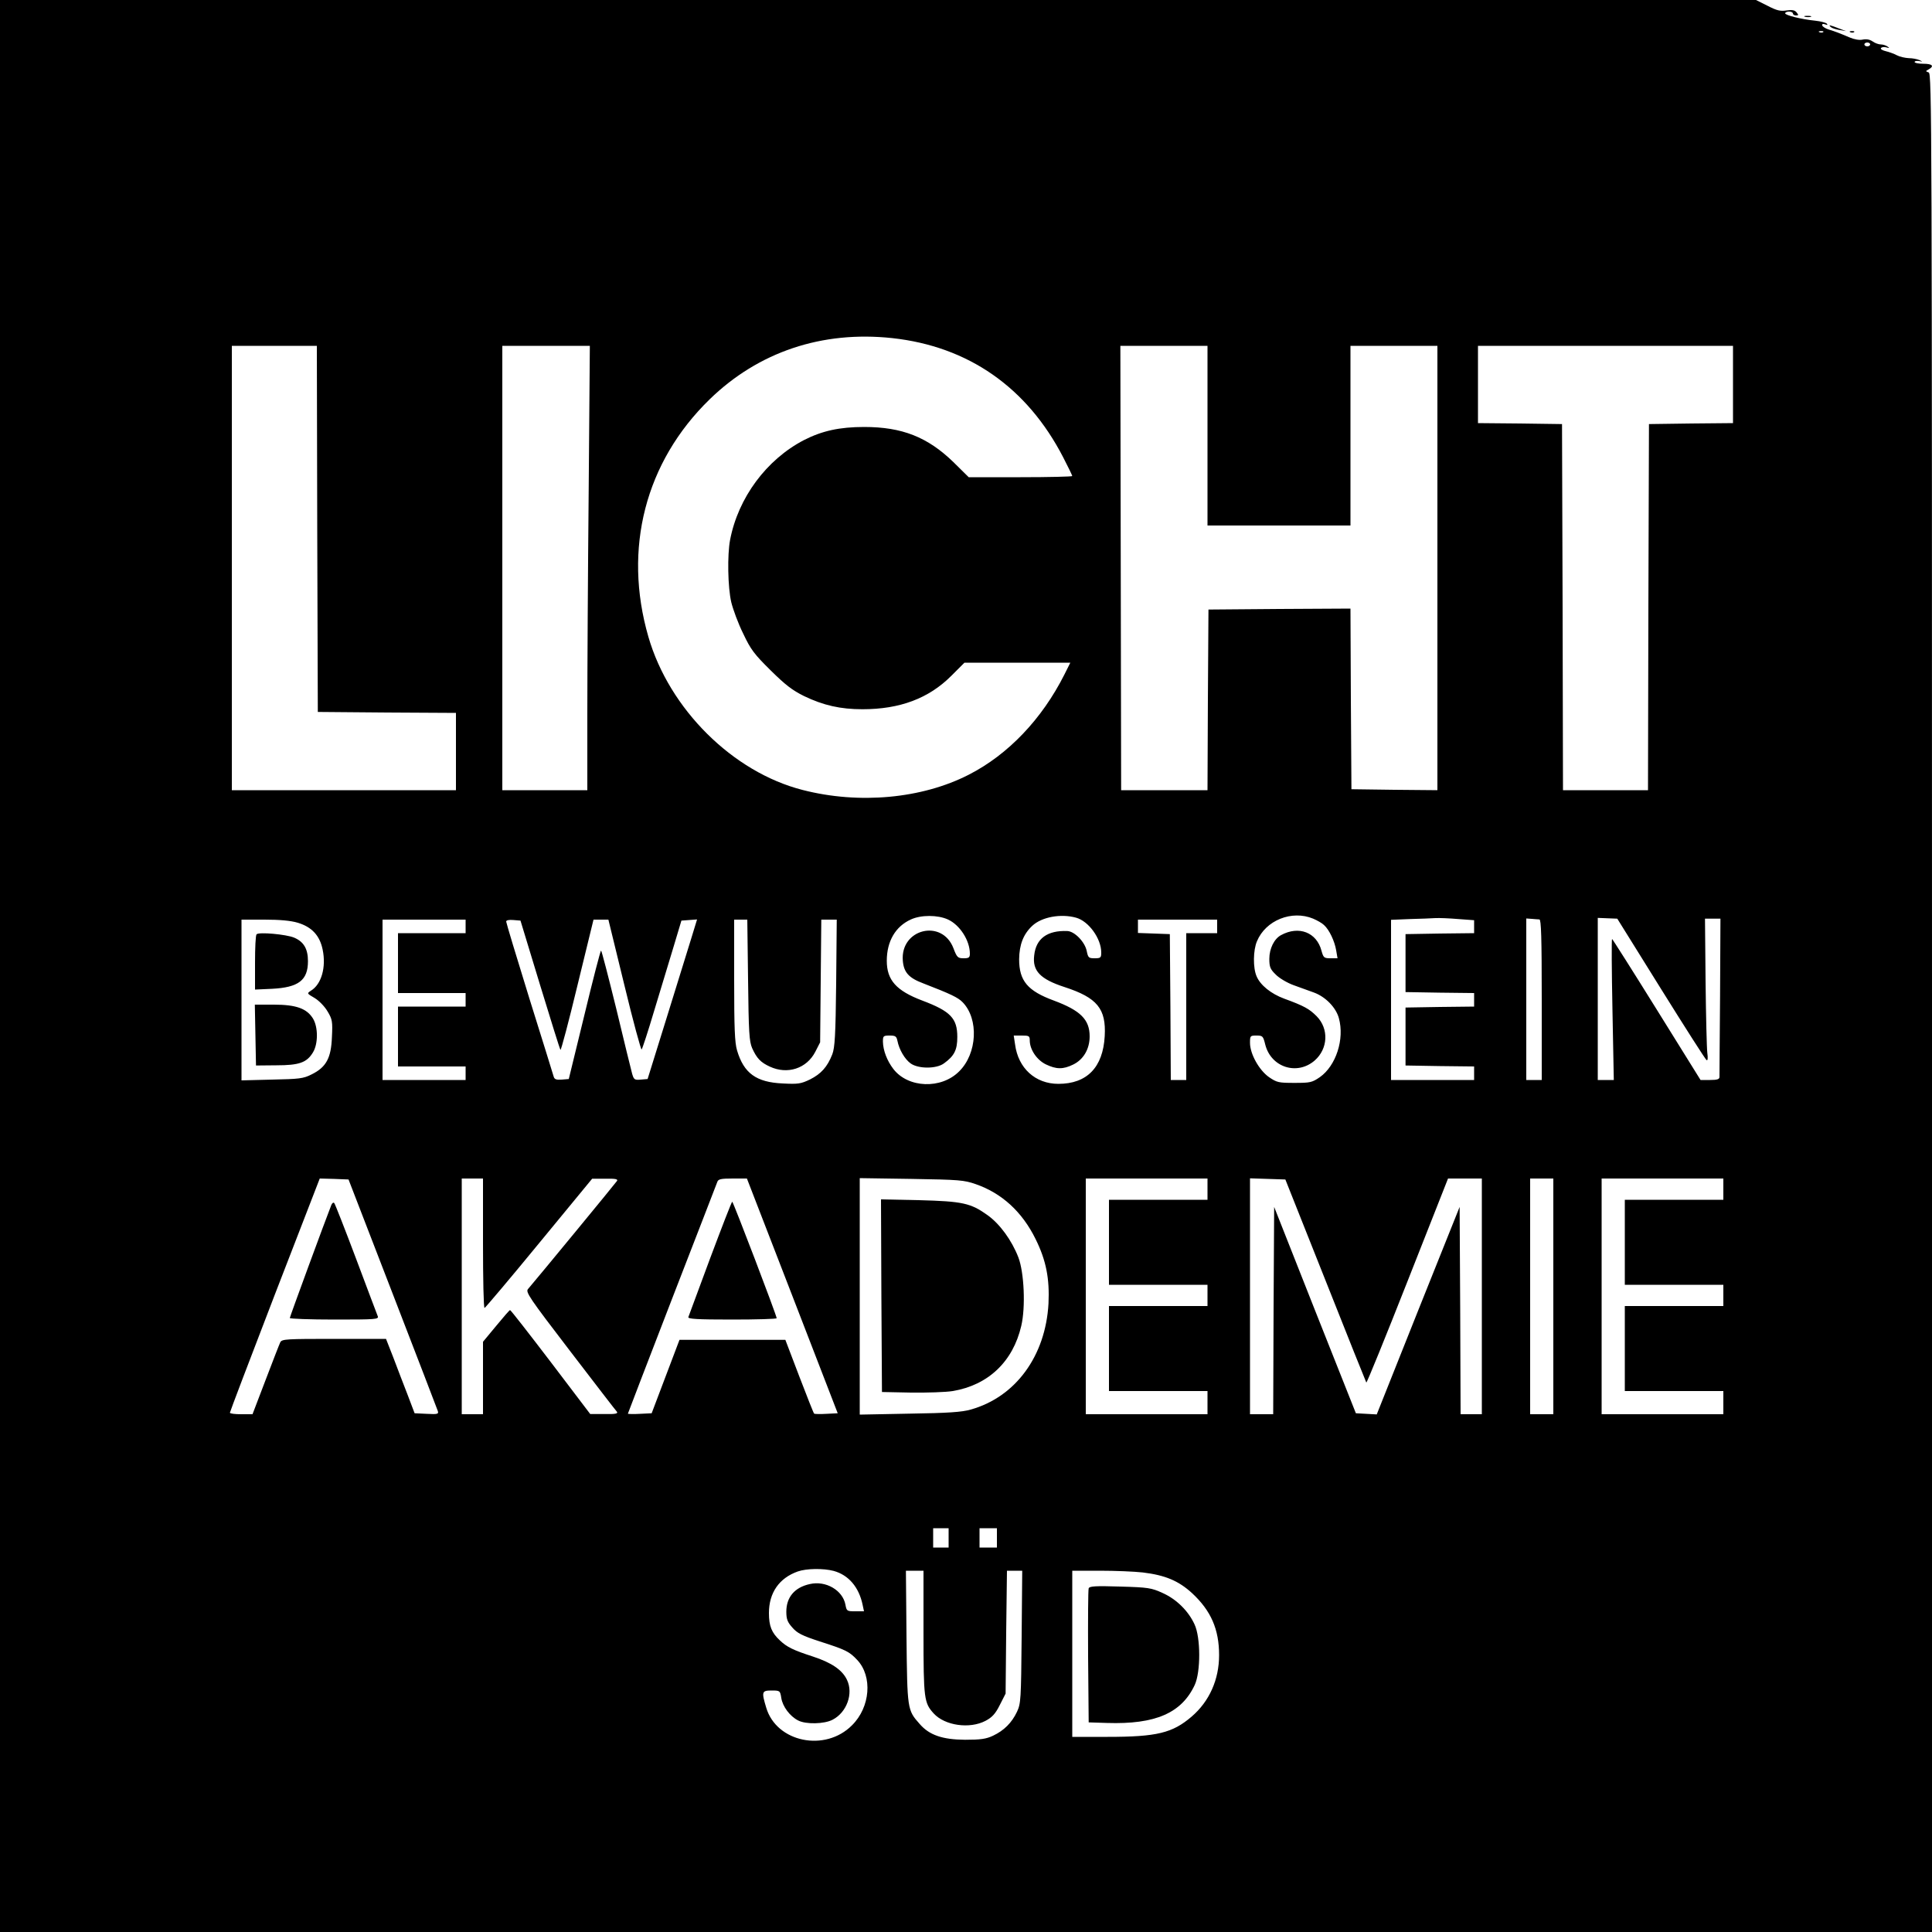 <?xml version="1.0" standalone="no"?>
<!DOCTYPE svg PUBLIC "-//W3C//DTD SVG 20010904//EN"
 "http://www.w3.org/TR/2001/REC-SVG-20010904/DTD/svg10.dtd">
<svg version="1.0" xmlns="http://www.w3.org/2000/svg"
 width="1000pt" height="1000pt" viewBox="0 0 1000 1000"
 preserveAspectRatio="xMidYMid meet">
<g transform="translate(0,1000) scale(0.1,-0.1)"
fill="#000000" stroke="none">
<path d="M0 5000 l0 -5000 5000 0 5000 0 0 4809 c0 4571 -1 4809 -17 4816 -17
6 -17 7 0 16 30 17 19 29 -28 29 -25 0 -45 4 -45 9 0 5 10 7 23 5 20 -4 21 -4
2 5 -11 5 -36 10 -55 10 -19 1 -47 7 -62 15 -15 8 -40 17 -57 21 -17 4 -29 11
-25 16 3 5 15 7 27 4 17 -5 19 -4 7 4 -8 6 -24 11 -35 11 -11 0 -31 7 -43 16
-15 10 -32 13 -51 9 -17 -4 -43 1 -67 11 -54 23 -75 31 -108 41 -17 5 -32 15
-34 21 -2 8 3 10 15 6 12 -5 15 -4 8 4 -5 5 -32 12 -60 15 -70 7 -155 28 -155
38 0 5 9 9 20 9 11 0 20 -4 20 -10 0 -5 7 -10 16 -10 14 0 14 2 3 16 -10 12
-23 14 -52 10 -31 -5 -50 -1 -98 24 l-60 30 -4544 0 -4545 0 0 -5000z m9437
4834 c-3 -3 -12 -4 -19 -1 -8 3 -5 6 6 6 11 1 17 -2 13 -5z m243 -64 c0 -5 -7
-10 -15 -10 -8 0 -15 5 -15 10 0 6 7 10 15 10 8 0 15 -4 15 -10z m-5062 -1520
c394 -43 698 -255 885 -617 26 -50 47 -94 47 -97 0 -3 -120 -6 -268 -6 l-268
0 -79 78 c-134 130 -266 182 -462 182 -128 0 -218 -20 -312 -68 -194 -101
-340 -298 -382 -516 -15 -78 -12 -246 6 -323 9 -37 36 -111 62 -163 39 -83 58
-107 142 -190 76 -75 112 -103 173 -133 100 -48 188 -68 302 -68 194 0 343 56
460 173 l68 68 274 0 274 0 -31 -62 c-116 -230 -291 -414 -495 -518 -242 -124
-567 -154 -859 -79 -362 92 -691 419 -799 793 -132 456 -16 905 317 1229 253
246 582 356 945 317z m-2976 -987 l3 -948 358 -3 357 -2 0 -200 0 -200 -580 0
-580 0 0 1150 0 1150 220 0 220 0 2 -947z m1405 195 c-4 -414 -7 -932 -7
-1150 l0 -398 -220 0 -220 0 0 1150 0 1150 226 0 227 0 -6 -752z m3203 287 l0
-465 370 0 370 0 0 465 0 465 225 0 225 0 0 -1150 0 -1150 -222 2 -223 3 -3
468 -2 467 -368 -2 -367 -3 -3 -467 -2 -468 -224 0 -223 0 -2 1150 -2 1150
225 0 226 0 0 -465z m2720 265 l0 -200 -217 -2 -218 -3 -3 -947 -2 -948 -220
0 -220 0 -2 948 -3 947 -217 3 -218 2 0 200 0 200 660 0 660 0 0 -200z m-4064
-2769 c62 -28 114 -109 114 -177 0 -20 -5 -24 -32 -24 -30 0 -35 4 -53 52 -59
154 -276 100 -262 -65 5 -60 31 -89 106 -117 142 -55 180 -73 204 -98 84 -87
75 -265 -18 -357 -93 -94 -265 -87 -341 12 -33 43 -53 96 -54 141 0 30 2 32
35 32 30 0 35 -4 40 -27 9 -46 38 -95 68 -117 40 -29 134 -29 173 0 54 39 69
70 69 137 0 96 -35 133 -181 188 -135 51 -184 106 -184 206 0 101 45 178 125
214 52 24 138 24 191 0z m664 9 c65 -18 130 -108 130 -180 0 -27 -3 -30 -34
-30 -31 0 -34 3 -41 37 -9 47 -63 103 -101 104 -103 4 -162 -39 -171 -126 -10
-80 31 -123 157 -164 169 -55 216 -112 208 -254 -9 -162 -92 -247 -240 -247
-119 0 -208 81 -224 204 l-7 46 42 0 c37 0 41 -2 41 -25 0 -47 36 -101 83
-124 54 -26 89 -27 142 -1 53 26 85 80 85 146 0 87 -48 134 -185 185 -136 50
-180 102 -180 214 1 76 22 130 68 173 49 46 148 64 227 42z m1227 -5 c21 -9
46 -23 56 -33 27 -24 55 -83 63 -131 l7 -41 -36 0 c-34 0 -37 3 -47 39 -25 95
-117 131 -209 81 -36 -19 -61 -70 -61 -123 0 -42 5 -54 33 -81 17 -18 59 -43
92 -55 33 -12 80 -29 105 -38 61 -22 115 -78 130 -133 30 -109 -15 -246 -98
-305 -41 -28 -50 -30 -132 -30 -82 0 -91 2 -132 30 -51 36 -98 120 -98 177 0
37 1 38 34 38 32 0 34 -3 45 -47 30 -118 165 -161 256 -82 69 61 74 164 10
229 -38 38 -64 53 -168 91 -68 25 -124 70 -143 116 -19 43 -18 135 2 181 45
109 181 163 291 117z m751 -2 l82 -6 0 -33 0 -34 -177 -2 -178 -3 0 -150 0
-150 178 -3 177 -2 0 -35 0 -35 -177 -2 -178 -3 0 -150 0 -150 178 -3 177 -2
0 -35 0 -35 -215 0 -215 0 0 415 0 414 98 4 c53 1 113 4 132 5 19 1 72 -1 118
-5z m420 -2 c9 -1 12 -91 12 -416 l0 -415 -40 0 -40 0 0 418 0 418 28 -2 c15
-1 33 -3 40 -3z m629 -359 c124 -199 230 -365 236 -369 6 -4 8 9 4 38 -3 24
-7 190 -9 369 l-3 325 40 0 40 0 -2 -402 c-2 -221 -3 -409 -3 -417 0 -12 -11
-16 -49 -16 l-49 0 -227 365 c-125 201 -229 365 -231 365 -3 0 -2 -164 2 -365
l7 -365 -42 0 -41 0 0 419 0 420 50 -2 51 -2 226 -363z m-7056 342 c73 -22
114 -66 129 -139 19 -91 -6 -180 -61 -213 -21 -14 -21 -14 20 -38 23 -14 52
-44 67 -70 24 -40 26 -52 22 -132 -4 -109 -30 -156 -105 -193 -43 -22 -64 -24
-205 -27 l-158 -4 0 416 0 416 118 0 c80 0 136 -5 173 -16z m869 -19 l0 -35
-175 0 -175 0 0 -155 0 -155 175 0 175 0 0 -35 0 -35 -175 0 -175 0 0 -155 0
-155 175 0 175 0 0 -35 0 -35 -215 0 -215 0 0 415 0 415 215 0 215 0 0 -35z
m385 -302 c56 -183 103 -335 106 -337 3 -3 43 147 88 334 l83 340 38 0 39 0
83 -340 c45 -187 86 -336 89 -332 4 4 33 93 64 197 32 105 77 253 100 330 l42
140 41 3 40 3 -30 -98 c-17 -54 -74 -240 -128 -413 l-98 -315 -35 -3 c-33 -3
-36 0 -45 30 -5 18 -42 169 -82 336 -41 166 -76 302 -79 302 -3 0 -42 -150
-86 -333 l-81 -332 -36 -3 c-28 -2 -38 1 -42 15 -3 10 -59 192 -126 405 -66
213 -120 392 -120 398 0 7 14 10 37 8 l37 -3 101 -332z m1077 25 c3 -271 6
-318 21 -353 24 -53 44 -74 92 -96 91 -42 190 -10 235 77 l25 49 3 318 3 317
40 0 40 0 -3 -327 c-3 -274 -7 -335 -20 -370 -26 -66 -58 -101 -115 -130 -48
-23 -62 -25 -141 -21 -138 6 -202 53 -237 171 -12 40 -15 115 -15 364 l0 313
34 0 34 0 4 -312z m2428 277 l0 -35 -80 0 -80 0 0 -380 0 -380 -40 0 -40 0 -2
378 -3 377 -82 3 -83 3 0 34 0 35 205 0 205 0 0 -35z m-4268 -1900 c125 -324
231 -598 234 -608 5 -16 0 -18 -57 -15 l-63 3 -36 95 c-20 52 -54 139 -74 193
l-38 97 -268 0 c-246 0 -270 -1 -279 -17 -5 -10 -39 -98 -76 -195 l-68 -178
-58 0 c-33 0 -59 3 -59 8 0 4 104 278 232 610 l233 602 74 -2 75 -3 228 -590z
m468 260 c0 -184 3 -335 8 -335 4 1 131 151 282 335 l275 334 68 0 c52 1 66
-2 61 -11 -7 -11 -412 -503 -461 -560 -14 -15 7 -46 217 -320 128 -167 237
-309 243 -315 7 -10 -7 -13 -64 -12 l-74 0 -205 270 c-113 148 -207 269 -210
268 -3 0 -35 -37 -72 -82 l-68 -82 0 -187 0 -188 -55 0 -55 0 0 610 0 610 55
0 55 0 0 -335z m1601 -272 l235 -608 -59 -3 c-33 -2 -61 -1 -63 1 -3 2 -37 89
-77 193 l-72 189 -274 0 -274 0 -72 -190 -72 -190 -61 -3 c-34 -2 -62 -1 -62
1 0 2 103 269 228 593 126 324 231 597 235 607 5 14 19 17 80 17 l73 0 235
-607z m949 578 c136 -47 241 -144 310 -284 55 -111 73 -205 67 -334 -15 -271
-170 -484 -403 -549 -45 -13 -118 -18 -316 -21 l-258 -5 0 612 0 612 268 -4
c246 -4 272 -6 332 -27z m1200 -26 l0 -55 -255 0 -255 0 0 -220 0 -220 255 0
255 0 0 -55 0 -55 -255 0 -255 0 0 -220 0 -220 255 0 255 0 0 -60 0 -60 -315
0 -315 0 0 610 0 610 315 0 315 0 0 -55z m611 -473 c114 -288 209 -525 211
-528 3 -2 99 234 214 526 l209 530 88 0 87 0 0 -610 0 -610 -55 0 -55 0 -2
536 -3 537 -215 -537 -214 -537 -54 3 -54 3 -212 534 -211 534 -3 -536 -2
-537 -60 0 -60 0 0 610 0 611 92 -3 91 -3 208 -523z m1179 -82 l0 -610 -60 0
-60 0 0 610 0 610 60 0 60 0 0 -610z m880 555 l0 -55 -255 0 -255 0 0 -220 0
-220 255 0 255 0 0 -55 0 -55 -255 0 -255 0 0 -220 0 -220 255 0 255 0 0 -60
0 -60 -315 0 -315 0 0 610 0 610 315 0 315 0 0 -55z m-4010 -1805 l0 -50 -40
0 -40 0 0 50 0 50 40 0 40 0 0 -50z m250 0 l0 -50 -45 0 -45 0 0 50 0 50 45 0
45 0 0 -50z m-845 -171 c77 -21 131 -84 150 -176 l7 -33 -45 0 c-43 0 -45 1
-51 34 -14 75 -102 126 -184 107 -79 -17 -122 -68 -122 -143 0 -39 6 -54 31
-82 25 -29 50 -42 142 -72 134 -43 153 -52 194 -96 80 -85 68 -244 -27 -338
-139 -140 -391 -88 -444 91 -25 83 -23 89 28 89 43 0 44 -1 50 -39 7 -44 44
-94 87 -116 40 -21 136 -19 179 4 73 38 108 135 74 206 -24 51 -79 89 -177
121 -102 33 -134 49 -170 83 -43 40 -57 74 -57 142 0 105 53 181 149 215 45
16 133 17 186 3z m465 -319 c0 -344 3 -364 53 -419 58 -63 186 -81 268 -38 34
18 51 36 74 82 l30 59 3 318 4 318 39 0 40 0 -3 -342 c-3 -324 -4 -345 -24
-388 -27 -57 -67 -97 -124 -124 -36 -17 -65 -21 -145 -21 -117 1 -185 24 -235
82 -64 72 -64 75 -68 451 l-3 342 45 0 46 0 0 -320z m1135 311 c116 -14 185
-43 255 -107 98 -91 140 -187 140 -321 0 -126 -50 -239 -142 -318 -99 -85
-180 -105 -435 -105 l-183 0 0 430 0 430 143 0 c78 0 178 -4 222 -9z"/>
<path d="M1328 5164 c-5 -4 -8 -70 -8 -147 l0 -139 88 4 c137 7 186 44 186
143 0 64 -22 101 -72 122 -41 17 -183 30 -194 17z"/>
<path d="M1322 4643 l3 -158 105 1 c119 0 158 14 190 67 27 44 27 131 0 175
-32 52 -87 72 -203 72 l-98 0 3 -157z"/>
<path d="M1715 3763 c-32 -81 -215 -579 -215 -585 0 -4 104 -8 231 -8 216 0
231 1 224 18 -4 9 -54 143 -112 297 -58 154 -109 284 -113 288 -4 5 -11 0 -15
-10z"/>
<path d="M3676 3488 c-60 -161 -111 -299 -113 -305 -4 -10 45 -13 226 -13 127
0 231 3 231 7 0 14 -225 603 -230 603 -3 0 -54 -132 -114 -292z"/>
<path d="M4562 3294 l3 -499 150 -3 c83 -1 180 2 217 8 183 31 311 152 354
337 23 97 15 277 -15 355 -34 88 -96 173 -159 218 -88 63 -129 72 -355 78
l-197 4 2 -498z"/>
<path d="M5635 1779 c-3 -8 -4 -167 -3 -354 l3 -340 95 -3 c250 -8 386 51 454
197 31 67 31 245 -1 313 -32 70 -94 131 -166 163 -57 26 -74 29 -219 33 -128
4 -159 2 -163 -9z"/>
<path d="M9343 9913 c9 -2 23 -2 30 0 6 3 -1 5 -18 5 -16 0 -22 -2 -12 -5z"/>
<path d="M9476 9860 c5 -5 25 -12 44 -15 l35 -6 -40 15 c-47 18 -52 19 -39 6z"/>
<path d="M9578 9833 c7 -3 16 -2 19 1 4 3 -2 6 -13 5 -11 0 -14 -3 -6 -6z"/>
</g>
</svg>
